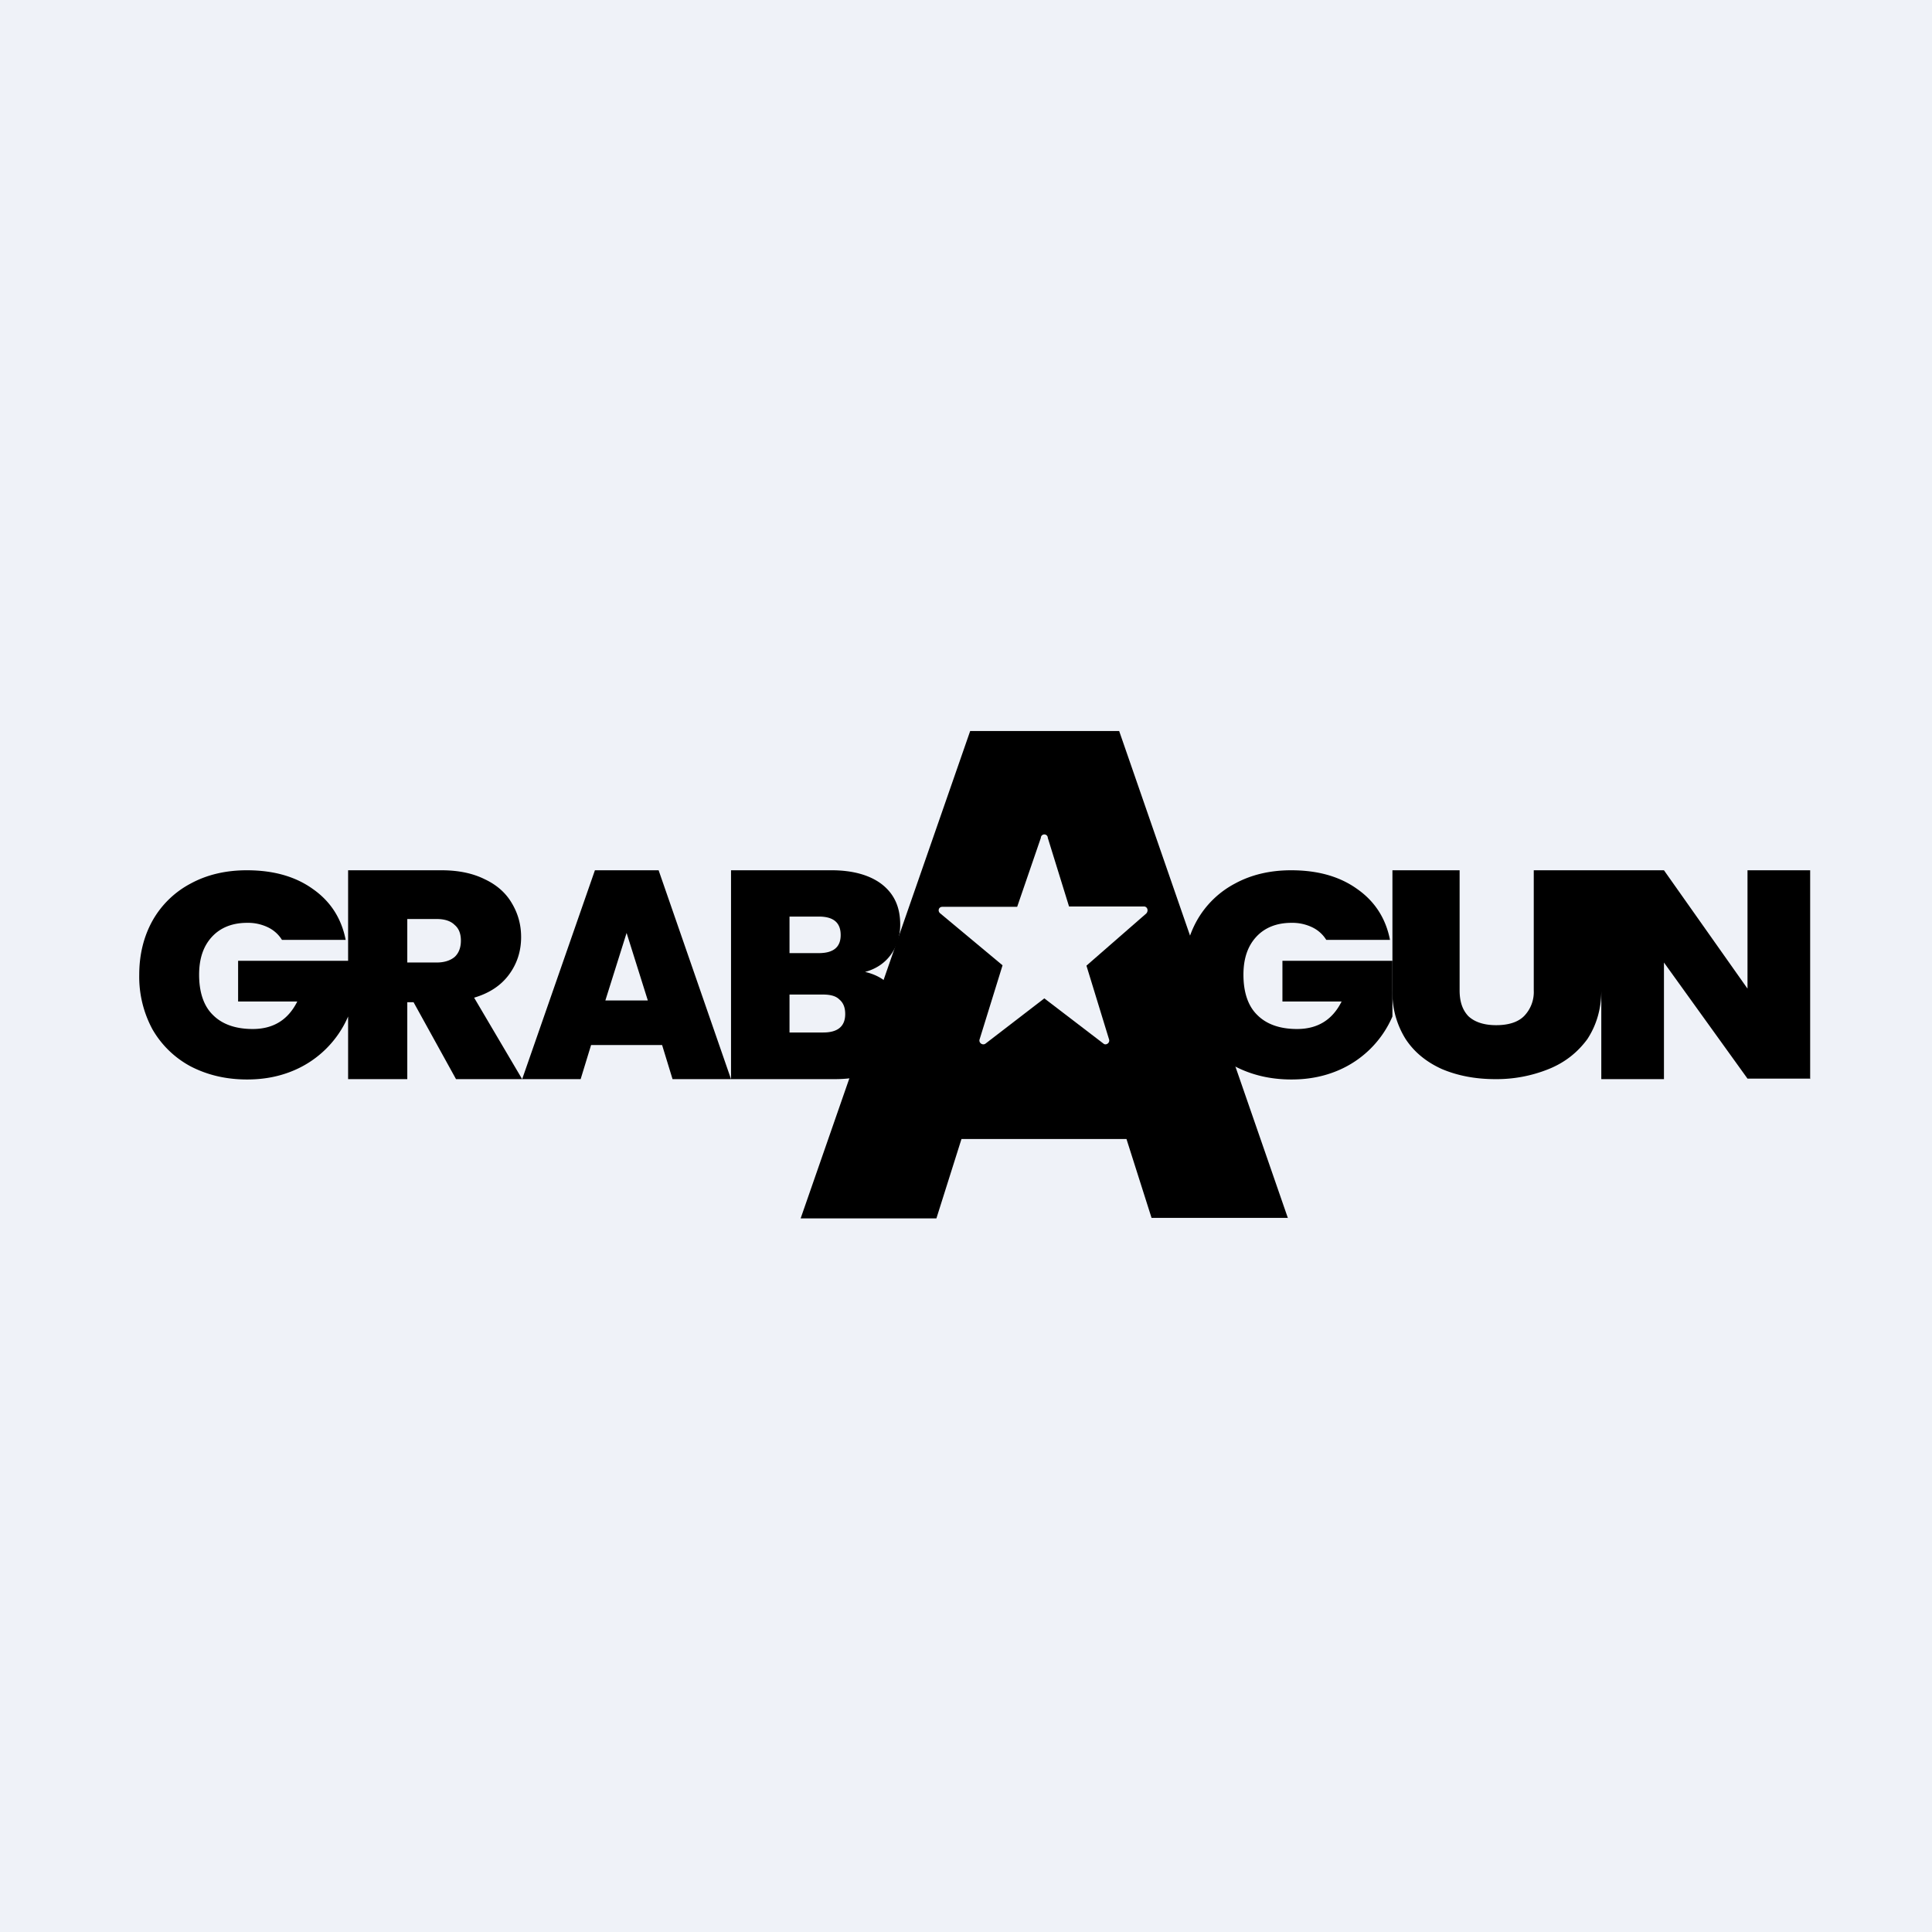 <?xml version="1.0" encoding="UTF-8"?>
<!-- generated by Finnhub -->
<svg viewBox="0 0 55.5 55.5" xmlns="http://www.w3.org/2000/svg">
<path d="M 0,0 H 55.5 V 55.5 H 0 Z" fill="rgb(239, 242, 248)"/>
<path d="M 51.99,30.985 H 50.2 L 47.8,27.65 V 31 H 46 V 25 H 47.8 L 50.2,28.4 V 25 H 52 V 31 Z M 41.93,25 V 28.45 C 41.93,28.77 42.01,29.01 42.18,29.19 C 42.36,29.36 42.63,29.45 42.98,29.45 C 43.34,29.45 43.61,29.36 43.78,29.19 A 0.99,0.99 0 0,0 44.06,28.45 V 25 H 46 V 28.45 C 46,28.99 45.86,29.45 45.6,29.85 C 45.32,30.23 44.96,30.52 44.49,30.71 A 4,4 0 0,1 42.95,31 C 42.38,31 41.87,30.9 41.42,30.71 C 40.98,30.51 40.63,30.23 40.38,29.85 A 2.5,2.5 0 0,1 40,28.45 V 25 H 41.93 Z"/>
<path d="M 38.09,26.985 A 0.96,0.96 0 0,0 37.7,26.64 A 1.32,1.32 0 0,0 37.1,26.51 C 36.67,26.51 36.33,26.65 36.09,26.91 C 35.84,27.18 35.72,27.54 35.72,28 C 35.72,28.5 35.85,28.9 36.12,29.16 C 36.38,29.42 36.76,29.56 37.26,29.56 C 37.86,29.56 38.28,29.29 38.54,28.77 H 36.84 V 27.6 H 40 V 29.2 A 2.95,2.95 0 0,1 38.44,30.75 C 38.04,30.92 37.6,31.01 37.1,31.01 C 36.49,31.01 35.95,30.88 35.47,30.63 A 2.77,2.77 0 0,1 34.38,29.57 A 3.17,3.17 0 0,1 34,28 C 34,27.42 34.13,26.9 34.38,26.45 A 2.7,2.7 0 0,1 35.48,25.38 C 35.94,25.13 36.48,25 37.09,25 C 37.86,25 38.49,25.18 38.99,25.54 C 39.49,25.89 39.81,26.38 39.93,27 H 38.1 Z M 24.85,27.92 C 25.2,28 25.48,28.17 25.68,28.45 C 25.89,28.71 26,29.02 26,29.37 C 26,29.87 25.82,30.27 25.47,30.57 C 25.12,30.86 24.62,31 23.98,31 H 21 V 25 H 23.89 C 24.5,25 24.99,25.14 25.33,25.4 C 25.69,25.68 25.86,26.06 25.86,26.56 C 25.86,26.91 25.76,27.2 25.58,27.44 C 25.4,27.68 25.15,27.84 24.85,27.92 Z M 22.68,27.38 H 23.52 C 23.94,27.38 24.15,27.21 24.15,26.86 S 23.95,26.33 23.52,26.33 H 22.68 V 27.38 Z M 23.65,29.66 C 24.07,29.66 24.28,29.48 24.28,29.13 C 24.28,28.95 24.23,28.81 24.11,28.71 C 24.01,28.61 23.85,28.57 23.64,28.57 H 22.68 V 29.66 H 23.65 Z M 19.01,30.02 H 16.98 L 16.68,31 H 15 L 17.09,25 H 18.92 L 21,31 H 19.32 L 19.02,30.02 Z M 18.61,28.74 L 18,26.8 L 17.39,28.74 H 18.61 Z M 13.1,31 L 11.88,28.79 H 11.7 V 31 H 10 V 25 H 12.68 C 13.18,25 13.59,25.09 13.93,25.26 C 14.27,25.42 14.53,25.65 14.7,25.94 C 14.88,26.24 14.97,26.56 14.97,26.92 C 14.97,27.33 14.85,27.69 14.62,28 C 14.39,28.31 14.06,28.53 13.62,28.66 L 15,31 H 13.1 Z M 11.7,27.65 H 12.54 C 12.77,27.65 12.94,27.59 13.06,27.49 C 13.18,27.38 13.24,27.22 13.24,27.02 C 13.24,26.82 13.18,26.67 13.06,26.57 C 12.94,26.45 12.76,26.4 12.54,26.4 H 11.7 V 27.65 Z M 8.1,27 A 0.96,0.96 0 0,0 7.7,26.64 A 1.32,1.32 0 0,0 7.1,26.51 C 6.67,26.51 6.33,26.65 6.09,26.91 C 5.84,27.18 5.72,27.54 5.72,28 C 5.72,28.5 5.85,28.9 6.12,29.16 C 6.38,29.42 6.76,29.56 7.26,29.56 C 7.86,29.56 8.28,29.29 8.54,28.77 H 6.84 V 27.6 H 10 V 29.2 A 2.95,2.95 0 0,1 8.44,30.75 C 8.04,30.92 7.6,31.01 7.1,31.01 C 6.49,31.01 5.95,30.88 5.47,30.63 A 2.77,2.77 0 0,1 4.38,29.57 A 3.17,3.17 0 0,1 4,28 C 4,27.42 4.13,26.9 4.38,26.45 A 2.7,2.7 0 0,1 5.48,25.38 C 5.94,25.13 6.48,25 7.09,25 C 7.86,25 8.49,25.18 8.99,25.54 C 9.49,25.89 9.81,26.38 9.93,27 H 8.1 Z"/>
<path d="M 36.99,34.985 H 33.08 L 32.36,32.72 H 27.62 L 26.9,35 H 23 L 27.87,21 H 32.15 L 37,35 Z M 30.1,24.07 A 0.1,0.1 0 0,0 29.9,24.07 L 29.22,26.05 H 27.07 C 26.97,26.05 26.93,26.16 27,26.23 L 28.8,27.73 L 28.14,29.86 C 28.11,29.96 28.23,30.04 28.31,29.98 L 30,28.68 L 31.7,29.98 C 31.77,30.04 31.89,29.96 31.86,29.86 L 31.21,27.74 L 32.93,26.24 C 33,26.16 32.96,26.04 32.86,26.04 H 30.71 L 30.1,24.07 Z"/>
</svg>

